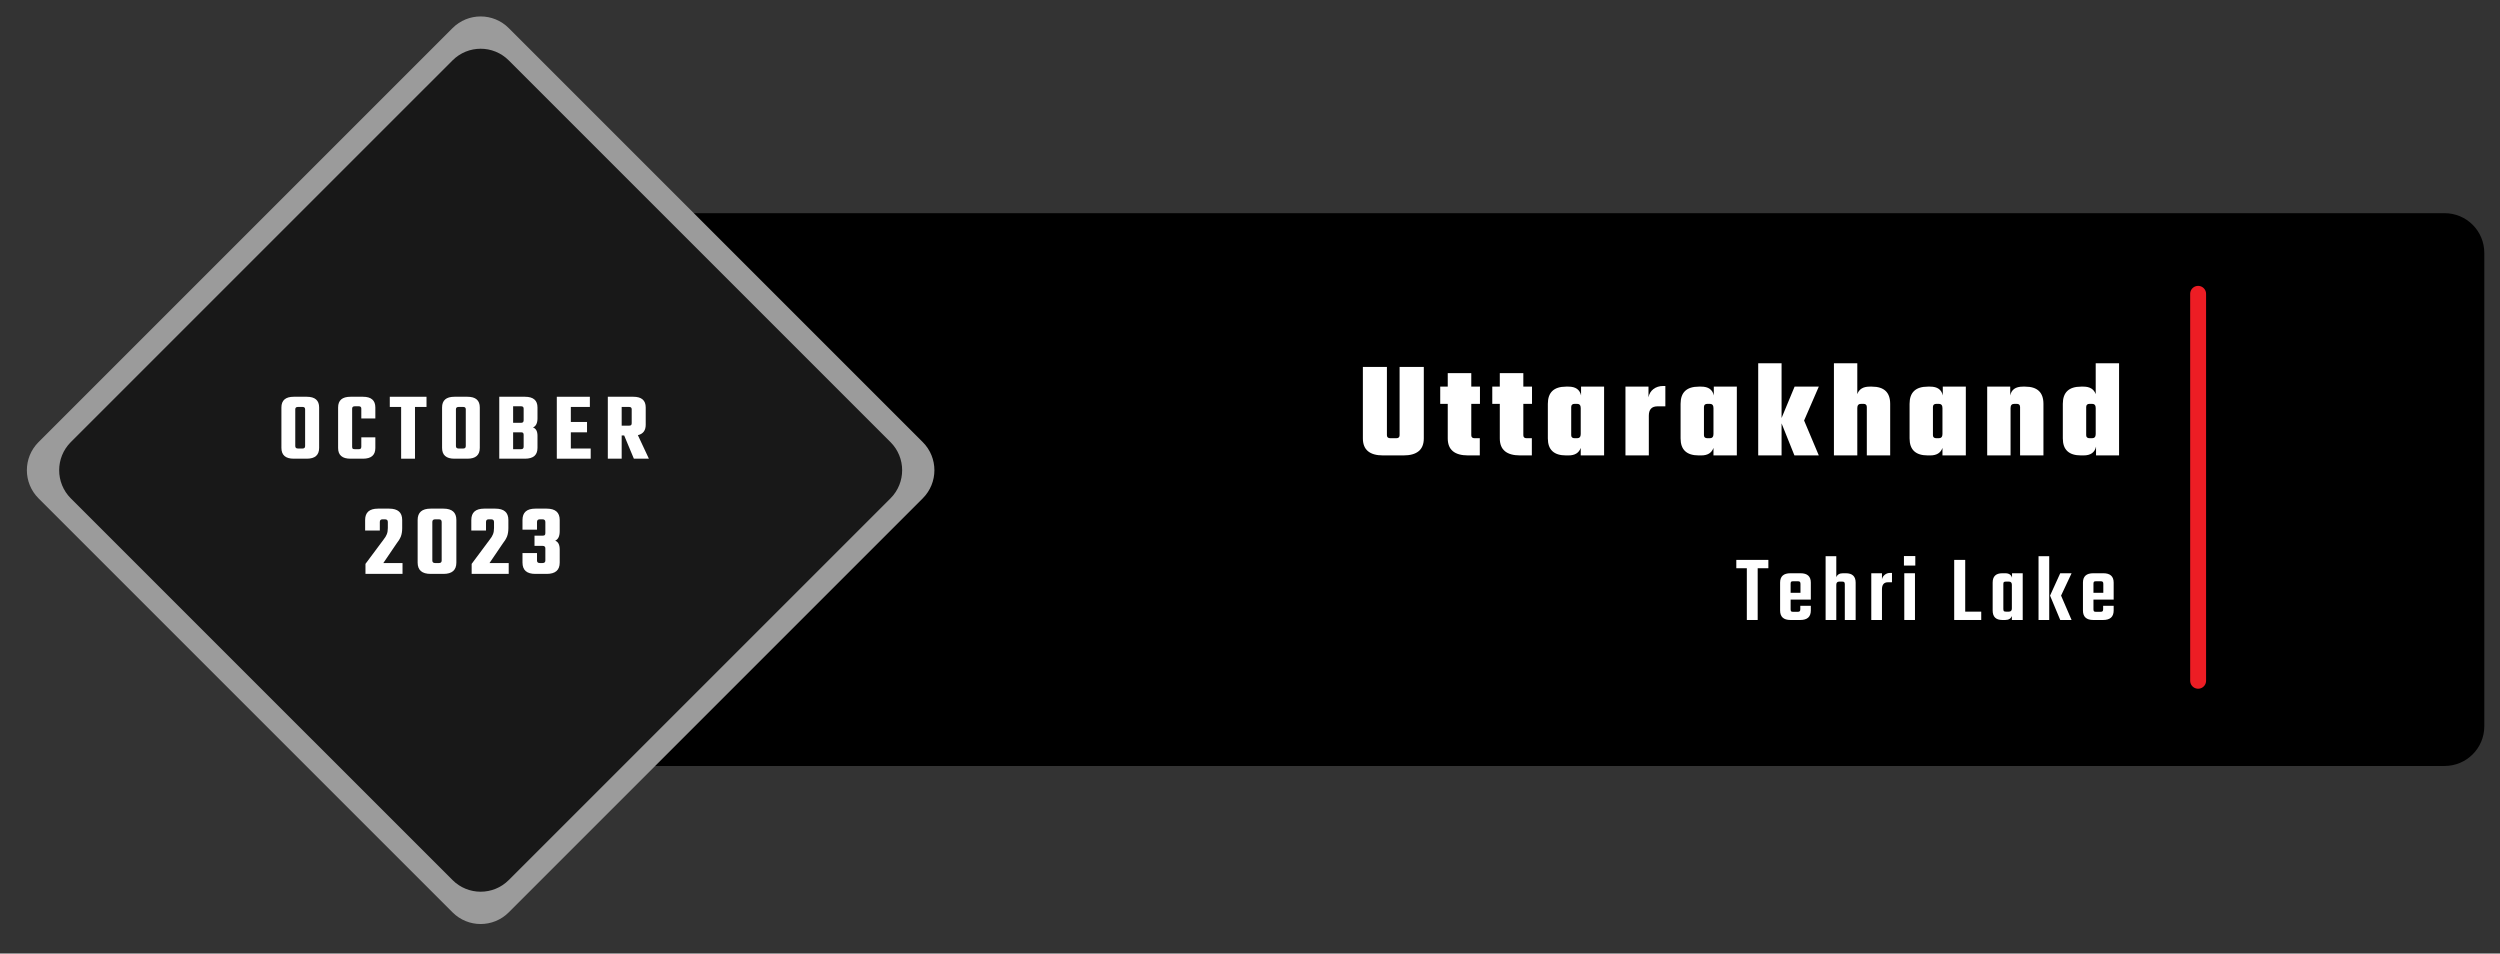 <svg xmlns="http://www.w3.org/2000/svg" xmlns:xlink="http://www.w3.org/1999/xlink" width="312" viewBox="0 0 234 89.25" height="119" preserveAspectRatio="xMidYMid meet"><rect x="0" y="0" width="234" height="89.25" fill="#333333" stroke="none"/><defs><g></g></defs><path fill="#000000" d="M 228.812 19.953 L 58.336 19.953 C 56.285 19.953 54.617 21.617 54.617 23.672 L 54.617 67.977 C 54.617 70.031 56.285 71.695 58.336 71.695 L 228.812 71.695 C 230.867 71.695 232.531 70.031 232.531 67.977 L 232.531 23.672 C 232.531 21.617 230.867 19.953 228.812 19.953 Z M 228.812 19.953 " fill-opacity="1" fill-rule="nonzero"></path><path stroke-linecap="round" transform="matrix(0.744, 0, 0, 0.744, 0.975, 0)" fill="none" stroke-linejoin="miter" d="M 275.228 36.964 L 275.228 85.646 " stroke="#ed1d24" stroke-width="2" stroke-opacity="1" stroke-miterlimit="4"></path><path fill="#9b9b9b" d="M 86.371 41.383 L 47.617 2.629 C 46.164 1.176 43.812 1.176 42.359 2.629 L 3.605 41.383 C 2.152 42.836 2.152 45.191 3.605 46.645 L 42.359 85.398 C 43.812 86.852 46.164 86.852 47.617 85.398 L 86.371 46.645 C 87.824 45.191 87.824 42.836 86.371 41.383 Z M 86.371 41.383 " fill-opacity="1" fill-rule="nonzero"></path><path fill="#181818" d="M 83.352 41.383 L 47.617 5.652 C 46.168 4.199 43.812 4.199 42.359 5.652 L 6.625 41.383 C 5.176 42.836 5.176 45.191 6.625 46.645 L 42.359 82.375 C 43.812 83.828 46.168 83.828 47.617 82.375 L 83.352 46.645 C 84.805 45.191 84.805 42.836 83.352 41.383 Z M 83.352 41.383 " fill-opacity="1" fill-rule="nonzero"></path><g fill="#ffffff" fill-opacity="1"><g transform="translate(127.049, 42.627)"><g><path d="M 3.953 -8.281 L 6.219 -8.281 L 6.219 -1.594 C 6.219 -0.531 5.582 0 4.312 0 L 2.406 0 C 1.145 0 0.516 -0.531 0.516 -1.594 L 0.516 -8.281 L 2.766 -8.281 L 2.766 -1.891 C 2.766 -1.703 2.875 -1.609 3.094 -1.609 L 3.641 -1.609 C 3.848 -1.609 3.953 -1.703 3.953 -1.891 Z M 3.953 -8.281 "></path></g></g></g><g fill="#ffffff" fill-opacity="1"><g transform="translate(134.743, 42.627)"><g><path d="M 3.781 -4.828 L 2.969 -4.828 L 2.969 -1.891 C 2.969 -1.703 3.07 -1.609 3.281 -1.609 L 3.766 -1.609 L 3.766 0 L 2.672 0 C 1.398 0 0.766 -0.531 0.766 -1.594 L 0.766 -4.828 L 0.062 -4.828 L 0.062 -6.438 L 0.766 -6.438 L 0.766 -7.703 L 2.969 -7.703 L 2.969 -6.438 L 3.781 -6.438 Z M 3.781 -4.828 "></path></g></g></g><g fill="#ffffff" fill-opacity="1"><g transform="translate(139.615, 42.627)"><g><path d="M 3.781 -4.828 L 2.969 -4.828 L 2.969 -1.891 C 2.969 -1.703 3.07 -1.609 3.281 -1.609 L 3.766 -1.609 L 3.766 0 L 2.672 0 C 1.398 0 0.766 -0.531 0.766 -1.594 L 0.766 -4.828 L 0.062 -4.828 L 0.062 -6.438 L 0.766 -6.438 L 0.766 -7.703 L 2.969 -7.703 L 2.969 -6.438 L 3.781 -6.438 Z M 3.781 -4.828 "></path></g></g></g><g fill="#ffffff" fill-opacity="1"><g transform="translate(144.487, 42.627)"><g><path d="M 3.5 -6.438 L 5.656 -6.438 L 5.656 0 L 3.469 0 L 3.469 -0.703 C 3.301 -0.234 2.922 0 2.328 0 L 2.094 0 C 0.957 0 0.391 -0.531 0.391 -1.594 L 0.391 -4.828 C 0.391 -5.898 0.957 -6.438 2.094 -6.438 L 2.328 -6.438 C 2.992 -6.438 3.383 -6.16 3.5 -5.609 Z M 2.906 -1.609 L 3.125 -1.609 C 3.352 -1.609 3.469 -1.738 3.469 -2 L 3.469 -4.438 C 3.469 -4.695 3.352 -4.828 3.125 -4.828 L 2.906 -4.828 C 2.688 -4.828 2.578 -4.727 2.578 -4.531 L 2.578 -1.891 C 2.578 -1.703 2.688 -1.609 2.906 -1.609 Z M 2.906 -1.609 "></path></g></g></g><g fill="#ffffff" fill-opacity="1"><g transform="translate(151.627, 42.627)"><g><path d="M 4.062 -6.5 L 4.25 -6.5 L 4.25 -4.594 L 3.516 -4.594 C 2.973 -4.594 2.703 -4.301 2.703 -3.719 L 2.703 0 L 0.516 0 L 0.516 -6.438 L 2.672 -6.438 L 2.672 -5.438 C 2.734 -5.758 2.883 -6.016 3.125 -6.203 C 3.375 -6.398 3.688 -6.5 4.062 -6.5 Z M 4.062 -6.5 "></path></g></g></g><g fill="#ffffff" fill-opacity="1"><g transform="translate(156.912, 42.627)"><g><path d="M 3.5 -6.438 L 5.656 -6.438 L 5.656 0 L 3.469 0 L 3.469 -0.703 C 3.301 -0.234 2.922 0 2.328 0 L 2.094 0 C 0.957 0 0.391 -0.531 0.391 -1.594 L 0.391 -4.828 C 0.391 -5.898 0.957 -6.438 2.094 -6.438 L 2.328 -6.438 C 2.992 -6.438 3.383 -6.16 3.5 -5.609 Z M 2.906 -1.609 L 3.125 -1.609 C 3.352 -1.609 3.469 -1.738 3.469 -2 L 3.469 -4.438 C 3.469 -4.695 3.352 -4.828 3.125 -4.828 L 2.906 -4.828 C 2.688 -4.828 2.578 -4.727 2.578 -4.531 L 2.578 -1.891 C 2.578 -1.703 2.688 -1.609 2.906 -1.609 Z M 2.906 -1.609 "></path></g></g></g><g fill="#ffffff" fill-opacity="1"><g transform="translate(164.052, 42.627)"><g><path d="M 2.703 0 L 0.516 0 L 0.516 -8.625 L 2.703 -8.625 L 2.703 -3.5 L 3.922 -6.438 L 6.188 -6.438 L 4.812 -3.266 L 6.188 0 L 3.906 0 L 2.703 -3 Z M 2.703 0 "></path></g></g></g><g fill="#ffffff" fill-opacity="1"><g transform="translate(171.14, 42.627)"><g><path d="M 3.844 -6.438 L 4.078 -6.438 C 5.211 -6.438 5.781 -5.898 5.781 -4.828 L 5.781 0 L 3.594 0 L 3.594 -4.531 C 3.594 -4.727 3.488 -4.828 3.281 -4.828 L 3.062 -4.828 C 2.82 -4.828 2.703 -4.695 2.703 -4.438 L 2.703 0 L 0.516 0 L 0.516 -8.625 L 2.703 -8.625 L 2.703 -5.734 C 2.867 -6.203 3.25 -6.438 3.844 -6.438 Z M 3.844 -6.438 "></path></g></g></g><g fill="#ffffff" fill-opacity="1"><g transform="translate(178.345, 42.627)"><g><path d="M 3.5 -6.438 L 5.656 -6.438 L 5.656 0 L 3.469 0 L 3.469 -0.703 C 3.301 -0.234 2.922 0 2.328 0 L 2.094 0 C 0.957 0 0.391 -0.531 0.391 -1.594 L 0.391 -4.828 C 0.391 -5.898 0.957 -6.438 2.094 -6.438 L 2.328 -6.438 C 2.992 -6.438 3.383 -6.16 3.5 -5.609 Z M 2.906 -1.609 L 3.125 -1.609 C 3.352 -1.609 3.469 -1.738 3.469 -2 L 3.469 -4.438 C 3.469 -4.695 3.352 -4.828 3.125 -4.828 L 2.906 -4.828 C 2.688 -4.828 2.578 -4.727 2.578 -4.531 L 2.578 -1.891 C 2.578 -1.703 2.688 -1.609 2.906 -1.609 Z M 2.906 -1.609 "></path></g></g></g><g fill="#ffffff" fill-opacity="1"><g transform="translate(185.485, 42.627)"><g><path d="M 3.844 -6.438 L 4.078 -6.438 C 5.211 -6.438 5.781 -5.898 5.781 -4.828 L 5.781 0 L 3.594 0 L 3.594 -4.531 C 3.594 -4.727 3.488 -4.828 3.281 -4.828 L 3.062 -4.828 C 2.82 -4.828 2.703 -4.695 2.703 -4.438 L 2.703 0 L 0.516 0 L 0.516 -6.438 L 2.672 -6.438 L 2.672 -5.609 C 2.785 -6.16 3.176 -6.438 3.844 -6.438 Z M 3.844 -6.438 "></path></g></g></g><g fill="#ffffff" fill-opacity="1"><g transform="translate(192.689, 42.627)"><g><path d="M 3.469 -8.625 L 5.656 -8.625 L 5.656 0 L 3.5 0 L 3.5 -0.828 C 3.383 -0.273 2.992 0 2.328 0 L 2.094 0 C 0.957 0 0.391 -0.531 0.391 -1.594 L 0.391 -4.828 C 0.391 -5.898 0.957 -6.438 2.094 -6.438 L 2.328 -6.438 C 2.922 -6.438 3.301 -6.203 3.469 -5.734 Z M 2.906 -1.609 L 3.125 -1.609 C 3.352 -1.609 3.469 -1.738 3.469 -2 L 3.469 -4.438 C 3.469 -4.695 3.352 -4.828 3.125 -4.828 L 2.906 -4.828 C 2.688 -4.828 2.578 -4.727 2.578 -4.531 L 2.578 -1.891 C 2.578 -1.703 2.688 -1.609 2.906 -1.609 Z M 2.906 -1.609 "></path></g></g></g><g fill="#ffffff" fill-opacity="1"><g transform="translate(162.472, 58.031)"><g><path d="M 3.047 -5.625 L 3.047 -4.844 L 2.047 -4.844 L 2.047 0 L 1.031 0 L 1.031 -4.844 L 0.047 -4.844 L 0.047 -5.625 Z M 3.047 -5.625 "></path></g></g></g><g fill="#ffffff" fill-opacity="1"><g transform="translate(166.274, 58.031)"><g><path d="M 1.312 -4.375 L 2.25 -4.375 C 2.895 -4.375 3.219 -4.082 3.219 -3.5 L 3.219 -1.906 L 1.328 -1.906 L 1.328 -1 C 1.328 -0.906 1.344 -0.844 1.375 -0.812 C 1.406 -0.781 1.469 -0.766 1.562 -0.766 L 1.984 -0.766 C 2.078 -0.766 2.141 -0.781 2.172 -0.812 C 2.211 -0.844 2.234 -0.906 2.234 -1 L 2.234 -1.328 L 3.219 -1.328 L 3.219 -0.891 C 3.219 -0.297 2.891 0 2.234 0 L 1.312 0 C 0.664 0 0.344 -0.297 0.344 -0.891 L 0.344 -3.5 C 0.344 -4.082 0.664 -4.375 1.312 -4.375 Z M 1.328 -2.547 L 2.25 -2.547 L 2.25 -3.391 C 2.25 -3.484 2.227 -3.547 2.188 -3.578 C 2.156 -3.609 2.094 -3.625 2 -3.625 L 1.562 -3.625 C 1.469 -3.625 1.406 -3.609 1.375 -3.578 C 1.344 -3.547 1.328 -3.484 1.328 -3.391 Z M 1.328 -2.547 "></path></g></g></g><g fill="#ffffff" fill-opacity="1"><g transform="translate(170.486, 58.031)"><g><path d="M 2.016 -4.375 L 2.281 -4.375 C 2.895 -4.375 3.203 -4.082 3.203 -3.5 L 3.203 0 L 2.188 0 L 2.188 -3.359 C 2.188 -3.453 2.164 -3.516 2.125 -3.547 C 2.094 -3.578 2.031 -3.594 1.938 -3.594 L 1.672 -3.594 C 1.484 -3.594 1.391 -3.492 1.391 -3.297 L 1.391 0 L 0.391 0 L 0.391 -5.969 L 1.391 -5.969 L 1.391 -4 C 1.484 -4.25 1.691 -4.375 2.016 -4.375 Z M 2.016 -4.375 "></path></g></g></g><g fill="#ffffff" fill-opacity="1"><g transform="translate(174.761, 58.031)"><g><path d="M 2.172 -4.406 L 2.328 -4.406 L 2.328 -3.531 L 1.953 -3.531 C 1.578 -3.531 1.391 -3.312 1.391 -2.875 L 1.391 0 L 0.391 0 L 0.391 -4.375 L 1.391 -4.375 L 1.391 -3.812 C 1.43 -3.988 1.52 -4.129 1.656 -4.234 C 1.789 -4.348 1.961 -4.406 2.172 -4.406 Z M 2.172 -4.406 "></path></g></g></g><g fill="#ffffff" fill-opacity="1"><g transform="translate(177.85, 58.031)"><g><path d="M 0.359 -5.094 L 0.359 -5.984 L 1.422 -5.984 L 1.422 -5.094 Z M 1.391 0 L 0.391 0 L 0.391 -4.375 L 1.391 -4.375 Z M 1.391 0 "></path></g></g></g><g fill="#ffffff" fill-opacity="1"><g transform="translate(180.34, 58.031)"><g></g></g></g><g fill="#ffffff" fill-opacity="1"><g transform="translate(182.491, 58.031)"><g><path d="M 1.453 -0.781 L 2.953 -0.781 L 2.953 0 L 0.422 0 L 0.422 -5.625 L 1.453 -5.625 Z M 1.453 -0.781 "></path></g></g></g><g fill="#ffffff" fill-opacity="1"><g transform="translate(186.185, 58.031)"><g><path d="M 2.141 -4.375 L 3.141 -4.375 L 3.141 0 L 2.125 0 L 2.125 -0.375 C 2.031 -0.125 1.82 0 1.5 0 L 1.234 0 C 0.629 0 0.328 -0.297 0.328 -0.891 L 0.328 -3.5 C 0.328 -4.082 0.629 -4.375 1.234 -4.375 L 1.5 -4.375 C 1.852 -4.375 2.066 -4.234 2.141 -3.953 Z M 1.578 -0.781 L 1.844 -0.781 C 2.031 -0.781 2.125 -0.879 2.125 -1.078 L 2.125 -3.297 C 2.125 -3.492 2.031 -3.594 1.844 -3.594 L 1.578 -3.594 C 1.484 -3.594 1.414 -3.578 1.375 -3.547 C 1.344 -3.516 1.328 -3.453 1.328 -3.359 L 1.328 -1.031 C 1.328 -0.938 1.344 -0.867 1.375 -0.828 C 1.414 -0.797 1.484 -0.781 1.578 -0.781 Z M 1.578 -0.781 "></path></g></g></g><g fill="#ffffff" fill-opacity="1"><g transform="translate(190.416, 58.031)"><g><path d="M 3.484 -4.375 L 2.5 -2.281 L 3.484 0 L 2.422 0 L 1.469 -2.281 L 2.422 -4.375 Z M 0.391 0 L 0.391 -5.969 L 1.391 -5.969 L 1.391 0 Z M 0.391 0 "></path></g></g></g><g fill="#ffffff" fill-opacity="1"><g transform="translate(194.62, 58.031)"><g><path d="M 1.312 -4.375 L 2.25 -4.375 C 2.895 -4.375 3.219 -4.082 3.219 -3.5 L 3.219 -1.906 L 1.328 -1.906 L 1.328 -1 C 1.328 -0.906 1.344 -0.844 1.375 -0.812 C 1.406 -0.781 1.469 -0.766 1.562 -0.766 L 1.984 -0.766 C 2.078 -0.766 2.141 -0.781 2.172 -0.812 C 2.211 -0.844 2.234 -0.906 2.234 -1 L 2.234 -1.328 L 3.219 -1.328 L 3.219 -0.891 C 3.219 -0.297 2.891 0 2.234 0 L 1.312 0 C 0.664 0 0.344 -0.297 0.344 -0.891 L 0.344 -3.5 C 0.344 -4.082 0.664 -4.375 1.312 -4.375 Z M 1.328 -2.547 L 2.25 -2.547 L 2.25 -3.391 C 2.25 -3.484 2.227 -3.547 2.188 -3.578 C 2.156 -3.609 2.094 -3.625 2 -3.625 L 1.562 -3.625 C 1.469 -3.625 1.406 -3.609 1.375 -3.578 C 1.344 -3.547 1.328 -3.484 1.328 -3.391 Z M 1.328 -2.547 "></path></g></g></g><g fill="#ffffff" fill-opacity="1"><g transform="translate(25.965, 42.934)"><g><path d="M 1.531 -5.797 L 2.75 -5.797 C 3.52 -5.797 3.906 -5.461 3.906 -4.797 L 3.906 -1.016 C 3.906 -0.336 3.52 0 2.75 0 L 1.531 0 C 0.758 0 0.375 -0.336 0.375 -1.016 L 0.375 -4.797 C 0.375 -5.461 0.758 -5.797 1.531 -5.797 Z M 2.594 -1.188 L 2.594 -4.625 C 2.594 -4.77 2.516 -4.844 2.359 -4.844 L 1.922 -4.844 C 1.754 -4.844 1.672 -4.77 1.672 -4.625 L 1.672 -1.188 C 1.672 -1.031 1.754 -0.953 1.922 -0.953 L 2.359 -0.953 C 2.516 -0.953 2.594 -1.031 2.594 -1.188 Z M 2.594 -1.188 "></path></g></g></g><g fill="#ffffff" fill-opacity="1"><g transform="translate(31.288, 42.934)"><g><path d="M 3.844 -3.766 L 2.531 -3.766 L 2.531 -4.688 C 2.531 -4.832 2.453 -4.906 2.297 -4.906 L 1.922 -4.906 C 1.754 -4.906 1.672 -4.832 1.672 -4.688 L 1.672 -1.125 C 1.672 -1.039 1.688 -0.977 1.719 -0.938 C 1.758 -0.906 1.828 -0.891 1.922 -0.891 L 2.297 -0.891 C 2.379 -0.891 2.438 -0.906 2.469 -0.938 C 2.508 -0.977 2.531 -1.039 2.531 -1.125 L 2.531 -2 L 3.844 -2 L 3.844 -1 C 3.844 -0.332 3.457 0 2.688 0 L 1.516 0 C 0.742 0 0.359 -0.332 0.359 -1 L 0.359 -4.797 C 0.359 -5.461 0.742 -5.797 1.516 -5.797 L 2.688 -5.797 C 3.457 -5.797 3.844 -5.461 3.844 -4.797 Z M 3.844 -3.766 "></path></g></g></g><g fill="#ffffff" fill-opacity="1"><g transform="translate(36.437, 42.934)"><g><path d="M 3.484 -5.797 L 3.484 -4.844 L 2.406 -4.844 L 2.406 0 L 1.109 0 L 1.109 -4.844 L 0.047 -4.844 L 0.047 -5.797 Z M 3.484 -5.797 "></path></g></g></g><g fill="#ffffff" fill-opacity="1"><g transform="translate(41.003, 42.934)"><g><path d="M 1.531 -5.797 L 2.75 -5.797 C 3.52 -5.797 3.906 -5.461 3.906 -4.797 L 3.906 -1.016 C 3.906 -0.336 3.52 0 2.75 0 L 1.531 0 C 0.758 0 0.375 -0.336 0.375 -1.016 L 0.375 -4.797 C 0.375 -5.461 0.758 -5.797 1.531 -5.797 Z M 2.594 -1.188 L 2.594 -4.625 C 2.594 -4.77 2.516 -4.844 2.359 -4.844 L 1.922 -4.844 C 1.754 -4.844 1.672 -4.77 1.672 -4.625 L 1.672 -1.188 C 1.672 -1.031 1.754 -0.953 1.922 -0.953 L 2.359 -0.953 C 2.516 -0.953 2.594 -1.031 2.594 -1.188 Z M 2.594 -1.188 "></path></g></g></g><g fill="#ffffff" fill-opacity="1"><g transform="translate(46.325, 42.934)"><g><path d="M 2.688 -3.594 L 2.688 -4.688 C 2.688 -4.832 2.609 -4.906 2.453 -4.906 L 1.703 -4.906 L 1.703 -3.359 L 2.453 -3.359 C 2.609 -3.359 2.688 -3.438 2.688 -3.594 Z M 2.688 -1.125 L 2.688 -2.25 C 2.688 -2.332 2.664 -2.391 2.625 -2.422 C 2.594 -2.453 2.535 -2.469 2.453 -2.469 L 1.703 -2.469 L 1.703 -0.891 L 2.453 -0.891 C 2.609 -0.891 2.688 -0.969 2.688 -1.125 Z M 0.406 -5.797 L 2.812 -5.797 C 3.594 -5.797 3.984 -5.461 3.984 -4.797 L 3.984 -3.781 C 3.984 -3.332 3.844 -3.047 3.562 -2.922 C 3.844 -2.828 3.984 -2.566 3.984 -2.141 L 3.984 -1.016 C 3.984 -0.336 3.594 0 2.812 0 L 0.406 0 Z M 0.406 -5.797 "></path></g></g></g><g fill="#ffffff" fill-opacity="1"><g transform="translate(51.711, 42.934)"><g><path d="M 1.719 -0.953 L 3.578 -0.953 L 3.578 0 L 0.406 0 L 0.406 -5.797 L 3.5 -5.797 L 3.5 -4.844 L 1.719 -4.844 L 1.719 -3.438 L 3.234 -3.438 L 3.234 -2.469 L 1.719 -2.469 Z M 1.719 -0.953 "></path></g></g></g><g fill="#ffffff" fill-opacity="1"><g transform="translate(56.486, 42.934)"><g><path d="M 1.703 -2.172 L 1.703 0 L 0.406 0 L 0.406 -5.797 L 2.797 -5.797 C 3.566 -5.797 3.953 -5.461 3.953 -4.797 L 3.953 -3.172 C 3.953 -2.641 3.707 -2.316 3.219 -2.203 L 4.25 0 L 2.844 0 L 1.938 -2.172 Z M 1.703 -4.844 L 1.703 -3.094 L 2.406 -3.094 C 2.488 -3.094 2.547 -3.109 2.578 -3.141 C 2.617 -3.172 2.641 -3.227 2.641 -3.312 L 2.641 -4.625 C 2.641 -4.77 2.562 -4.844 2.406 -4.844 Z M 1.703 -4.844 "></path></g></g></g><g fill="#ffffff" fill-opacity="1"><g transform="translate(33.942, 53.717)"><g><path d="M 1.609 -4.859 L 1.609 -4.062 L 0.234 -4.062 L 0.234 -5.047 C 0.234 -5.754 0.633 -6.109 1.438 -6.109 L 2.484 -6.109 C 3.297 -6.109 3.703 -5.754 3.703 -5.047 L 3.703 -4.281 C 3.703 -3.977 3.66 -3.719 3.578 -3.5 C 3.492 -3.289 3.352 -3.062 3.156 -2.812 L 1.938 -1.016 L 3.734 -1.016 L 3.734 0 L 0.266 0 L 0.266 -0.938 L 1.953 -3.203 C 2.109 -3.398 2.211 -3.57 2.266 -3.719 C 2.328 -3.875 2.359 -4.066 2.359 -4.297 L 2.359 -4.859 C 2.359 -5.023 2.27 -5.109 2.094 -5.109 L 1.859 -5.109 C 1.691 -5.109 1.609 -5.023 1.609 -4.859 Z M 1.609 -4.859 "></path></g></g></g><g fill="#ffffff" fill-opacity="1"><g transform="translate(38.7, 53.717)"><g><path d="M 2.641 -1.25 L 2.641 -4.859 C 2.641 -5.023 2.555 -5.109 2.391 -5.109 L 2.031 -5.109 C 1.852 -5.109 1.766 -5.023 1.766 -4.859 L 1.766 -1.25 C 1.766 -1.094 1.852 -1.016 2.031 -1.016 L 2.391 -1.016 C 2.555 -1.016 2.641 -1.094 2.641 -1.25 Z M 4.016 -5.047 L 4.016 -1.062 C 4.016 -0.352 3.613 0 2.812 0 L 1.609 0 C 0.797 0 0.391 -0.352 0.391 -1.062 L 0.391 -5.047 C 0.391 -5.754 0.797 -6.109 1.609 -6.109 L 2.812 -6.109 C 3.613 -6.109 4.016 -5.754 4.016 -5.047 Z M 4.016 -5.047 "></path></g></g></g><g fill="#ffffff" fill-opacity="1"><g transform="translate(43.881, 53.717)"><g><path d="M 1.609 -4.859 L 1.609 -4.062 L 0.234 -4.062 L 0.234 -5.047 C 0.234 -5.754 0.633 -6.109 1.438 -6.109 L 2.484 -6.109 C 3.297 -6.109 3.703 -5.754 3.703 -5.047 L 3.703 -4.281 C 3.703 -3.977 3.66 -3.719 3.578 -3.5 C 3.492 -3.289 3.352 -3.062 3.156 -2.812 L 1.938 -1.016 L 3.734 -1.016 L 3.734 0 L 0.266 0 L 0.266 -0.938 L 1.953 -3.203 C 2.109 -3.398 2.211 -3.57 2.266 -3.719 C 2.328 -3.875 2.359 -4.066 2.359 -4.297 L 2.359 -4.859 C 2.359 -5.023 2.27 -5.109 2.094 -5.109 L 1.859 -5.109 C 1.691 -5.109 1.609 -5.023 1.609 -4.859 Z M 1.609 -4.859 "></path></g></g></g><g fill="#ffffff" fill-opacity="1"><g transform="translate(48.639, 53.717)"><g><path d="M 1.625 -4.859 L 1.625 -4.141 L 0.266 -4.141 L 0.266 -5.047 C 0.266 -5.754 0.664 -6.109 1.469 -6.109 L 2.531 -6.109 C 3.344 -6.109 3.75 -5.754 3.75 -5.047 L 3.75 -4 C 3.75 -3.531 3.609 -3.234 3.328 -3.109 C 3.609 -3.004 3.75 -2.727 3.75 -2.281 L 3.75 -1.062 C 3.75 -0.352 3.344 0 2.531 0 L 1.469 0 C 0.664 0 0.266 -0.352 0.266 -1.062 L 0.266 -1.953 L 1.625 -1.953 L 1.625 -1.25 C 1.625 -1.094 1.711 -1.016 1.891 -1.016 L 2.141 -1.016 C 2.316 -1.016 2.406 -1.094 2.406 -1.25 L 2.406 -2.391 C 2.406 -2.473 2.383 -2.531 2.344 -2.562 C 2.301 -2.602 2.234 -2.625 2.141 -2.625 L 1.391 -2.625 L 1.391 -3.578 L 2.141 -3.578 C 2.234 -3.578 2.301 -3.594 2.344 -3.625 C 2.383 -3.664 2.406 -3.727 2.406 -3.812 L 2.406 -4.859 C 2.406 -5.023 2.316 -5.109 2.141 -5.109 L 1.891 -5.109 C 1.711 -5.109 1.625 -5.023 1.625 -4.859 Z M 1.625 -4.859 "></path></g></g></g></svg>